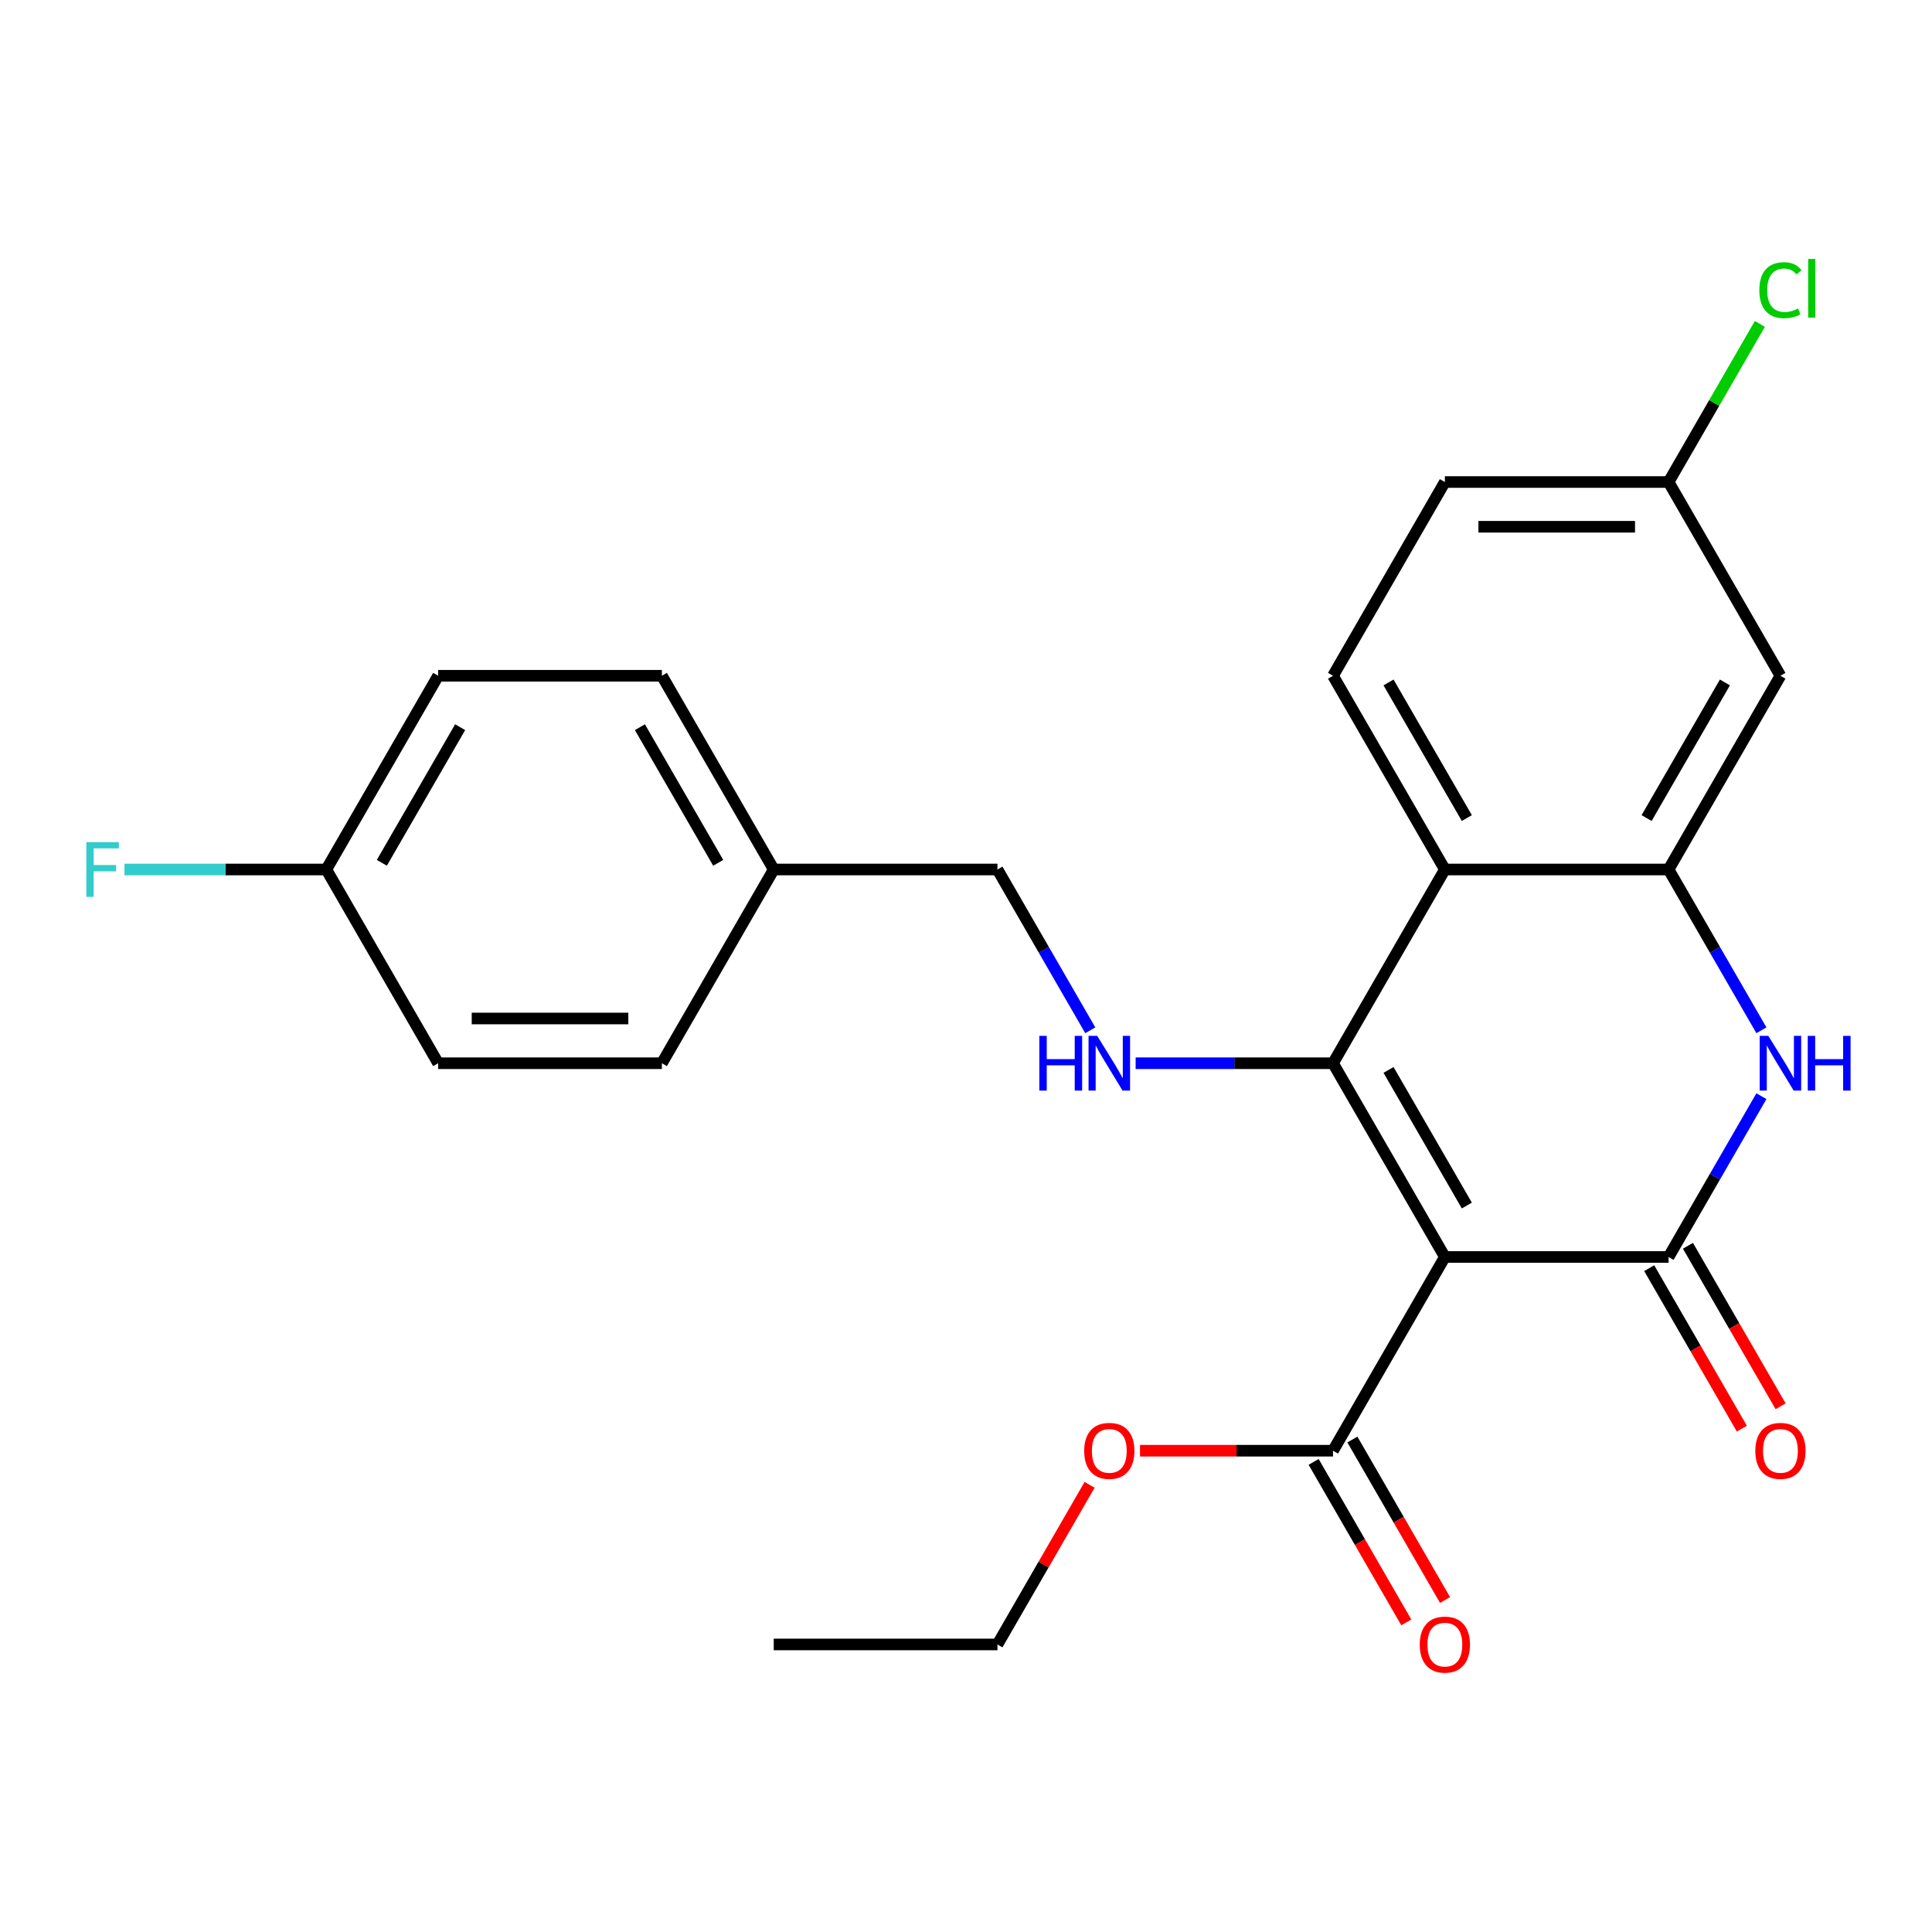 <?xml version='1.0' encoding='iso-8859-1'?>
<svg version='1.1' baseProfile='full'
              xmlns='http://www.w3.org/2000/svg'
                      xmlns:rdkit='http://www.rdkit.org/xml'
                      xmlns:xlink='http://www.w3.org/1999/xlink'
                  xml:space='preserve'
width='1000px' height='1000px' viewBox='0 0 1000 1000'>
<!-- END OF HEADER -->
<rect style='opacity:1.0;fill:#FFFFFF;stroke:none' width='1000' height='1000' x='0' y='0'> </rect>
<path class='bond-0' d='M 747.86,650.609 L 689.964,550.33' style='fill:none;fill-rule:evenodd;stroke:#000000;stroke-width:6px;stroke-linecap:butt;stroke-linejoin:miter;stroke-opacity:1' />
<path class='bond-0' d='M 759.232,623.988 L 718.704,553.793' style='fill:none;fill-rule:evenodd;stroke:#000000;stroke-width:6px;stroke-linecap:butt;stroke-linejoin:miter;stroke-opacity:1' />
<path class='bond-1' d='M 747.86,650.609 L 863.652,650.609' style='fill:none;fill-rule:evenodd;stroke:#000000;stroke-width:6px;stroke-linecap:butt;stroke-linejoin:miter;stroke-opacity:1' />
<path class='bond-6' d='M 747.86,650.609 L 689.964,750.888' style='fill:none;fill-rule:evenodd;stroke:#000000;stroke-width:6px;stroke-linecap:butt;stroke-linejoin:miter;stroke-opacity:1' />
<path class='bond-3' d='M 689.964,550.33 L 747.86,450.051' style='fill:none;fill-rule:evenodd;stroke:#000000;stroke-width:6px;stroke-linecap:butt;stroke-linejoin:miter;stroke-opacity:1' />
<path class='bond-5' d='M 689.964,550.33 L 638.886,550.33' style='fill:none;fill-rule:evenodd;stroke:#000000;stroke-width:6px;stroke-linecap:butt;stroke-linejoin:miter;stroke-opacity:1' />
<path class='bond-5' d='M 638.886,550.33 L 587.807,550.33' style='fill:none;fill-rule:evenodd;stroke:#0000FF;stroke-width:6px;stroke-linecap:butt;stroke-linejoin:miter;stroke-opacity:1' />
<path class='bond-2' d='M 863.652,650.609 L 887.677,608.997' style='fill:none;fill-rule:evenodd;stroke:#000000;stroke-width:6px;stroke-linecap:butt;stroke-linejoin:miter;stroke-opacity:1' />
<path class='bond-2' d='M 887.677,608.997 L 911.702,567.385' style='fill:none;fill-rule:evenodd;stroke:#0000FF;stroke-width:6px;stroke-linecap:butt;stroke-linejoin:miter;stroke-opacity:1' />
<path class='bond-9' d='M 853.624,656.399 L 877.603,697.931' style='fill:none;fill-rule:evenodd;stroke:#000000;stroke-width:6px;stroke-linecap:butt;stroke-linejoin:miter;stroke-opacity:1' />
<path class='bond-9' d='M 877.603,697.931 L 901.581,739.463' style='fill:none;fill-rule:evenodd;stroke:#FF0000;stroke-width:6px;stroke-linecap:butt;stroke-linejoin:miter;stroke-opacity:1' />
<path class='bond-9' d='M 873.68,644.819 L 897.659,686.351' style='fill:none;fill-rule:evenodd;stroke:#000000;stroke-width:6px;stroke-linecap:butt;stroke-linejoin:miter;stroke-opacity:1' />
<path class='bond-9' d='M 897.659,686.351 L 921.637,727.883' style='fill:none;fill-rule:evenodd;stroke:#FF0000;stroke-width:6px;stroke-linecap:butt;stroke-linejoin:miter;stroke-opacity:1' />
<path class='bond-4' d='M 911.702,533.275 L 887.677,491.663' style='fill:none;fill-rule:evenodd;stroke:#0000FF;stroke-width:6px;stroke-linecap:butt;stroke-linejoin:miter;stroke-opacity:1' />
<path class='bond-4' d='M 887.677,491.663 L 863.652,450.051' style='fill:none;fill-rule:evenodd;stroke:#000000;stroke-width:6px;stroke-linecap:butt;stroke-linejoin:miter;stroke-opacity:1' />
<path class='bond-8' d='M 747.86,450.051 L 689.964,349.773' style='fill:none;fill-rule:evenodd;stroke:#000000;stroke-width:6px;stroke-linecap:butt;stroke-linejoin:miter;stroke-opacity:1' />
<path class='bond-8' d='M 759.232,423.43 L 718.704,353.235' style='fill:none;fill-rule:evenodd;stroke:#000000;stroke-width:6px;stroke-linecap:butt;stroke-linejoin:miter;stroke-opacity:1' />
<path class='bond-25' d='M 747.86,450.051 L 863.652,450.051' style='fill:none;fill-rule:evenodd;stroke:#000000;stroke-width:6px;stroke-linecap:butt;stroke-linejoin:miter;stroke-opacity:1' />
<path class='bond-7' d='M 863.652,450.051 L 921.548,349.773' style='fill:none;fill-rule:evenodd;stroke:#000000;stroke-width:6px;stroke-linecap:butt;stroke-linejoin:miter;stroke-opacity:1' />
<path class='bond-7' d='M 852.281,423.43 L 892.808,353.235' style='fill:none;fill-rule:evenodd;stroke:#000000;stroke-width:6px;stroke-linecap:butt;stroke-linejoin:miter;stroke-opacity:1' />
<path class='bond-12' d='M 564.326,533.275 L 540.301,491.663' style='fill:none;fill-rule:evenodd;stroke:#0000FF;stroke-width:6px;stroke-linecap:butt;stroke-linejoin:miter;stroke-opacity:1' />
<path class='bond-12' d='M 540.301,491.663 L 516.276,450.051' style='fill:none;fill-rule:evenodd;stroke:#000000;stroke-width:6px;stroke-linecap:butt;stroke-linejoin:miter;stroke-opacity:1' />
<path class='bond-10' d='M 679.936,756.677 L 703.915,798.209' style='fill:none;fill-rule:evenodd;stroke:#000000;stroke-width:6px;stroke-linecap:butt;stroke-linejoin:miter;stroke-opacity:1' />
<path class='bond-10' d='M 703.915,798.209 L 727.893,839.741' style='fill:none;fill-rule:evenodd;stroke:#FF0000;stroke-width:6px;stroke-linecap:butt;stroke-linejoin:miter;stroke-opacity:1' />
<path class='bond-10' d='M 699.992,745.098 L 723.971,786.63' style='fill:none;fill-rule:evenodd;stroke:#000000;stroke-width:6px;stroke-linecap:butt;stroke-linejoin:miter;stroke-opacity:1' />
<path class='bond-10' d='M 723.971,786.63 L 747.949,828.162' style='fill:none;fill-rule:evenodd;stroke:#FF0000;stroke-width:6px;stroke-linecap:butt;stroke-linejoin:miter;stroke-opacity:1' />
<path class='bond-14' d='M 689.964,750.888 L 640.016,750.888' style='fill:none;fill-rule:evenodd;stroke:#000000;stroke-width:6px;stroke-linecap:butt;stroke-linejoin:miter;stroke-opacity:1' />
<path class='bond-14' d='M 640.016,750.888 L 590.067,750.888' style='fill:none;fill-rule:evenodd;stroke:#FF0000;stroke-width:6px;stroke-linecap:butt;stroke-linejoin:miter;stroke-opacity:1' />
<path class='bond-11' d='M 921.548,349.773 L 863.652,249.494' style='fill:none;fill-rule:evenodd;stroke:#000000;stroke-width:6px;stroke-linecap:butt;stroke-linejoin:miter;stroke-opacity:1' />
<path class='bond-13' d='M 689.964,349.773 L 747.86,249.494' style='fill:none;fill-rule:evenodd;stroke:#000000;stroke-width:6px;stroke-linecap:butt;stroke-linejoin:miter;stroke-opacity:1' />
<path class='bond-17' d='M 863.652,249.494 L 887.279,208.572' style='fill:none;fill-rule:evenodd;stroke:#000000;stroke-width:6px;stroke-linecap:butt;stroke-linejoin:miter;stroke-opacity:1' />
<path class='bond-17' d='M 887.279,208.572 L 910.905,167.65' style='fill:none;fill-rule:evenodd;stroke:#00CC00;stroke-width:6px;stroke-linecap:butt;stroke-linejoin:miter;stroke-opacity:1' />
<path class='bond-26' d='M 863.652,249.494 L 747.86,249.494' style='fill:none;fill-rule:evenodd;stroke:#000000;stroke-width:6px;stroke-linecap:butt;stroke-linejoin:miter;stroke-opacity:1' />
<path class='bond-26' d='M 846.283,272.652 L 765.229,272.652' style='fill:none;fill-rule:evenodd;stroke:#000000;stroke-width:6px;stroke-linecap:butt;stroke-linejoin:miter;stroke-opacity:1' />
<path class='bond-16' d='M 516.276,450.051 L 400.484,450.051' style='fill:none;fill-rule:evenodd;stroke:#000000;stroke-width:6px;stroke-linecap:butt;stroke-linejoin:miter;stroke-opacity:1' />
<path class='bond-23' d='M 563.979,768.543 L 540.128,809.855' style='fill:none;fill-rule:evenodd;stroke:#FF0000;stroke-width:6px;stroke-linecap:butt;stroke-linejoin:miter;stroke-opacity:1' />
<path class='bond-23' d='M 540.128,809.855 L 516.276,851.167' style='fill:none;fill-rule:evenodd;stroke:#000000;stroke-width:6px;stroke-linecap:butt;stroke-linejoin:miter;stroke-opacity:1' />
<path class='bond-15' d='M 168.9,450.051 L 226.796,349.773' style='fill:none;fill-rule:evenodd;stroke:#000000;stroke-width:6px;stroke-linecap:butt;stroke-linejoin:miter;stroke-opacity:1' />
<path class='bond-15' d='M 197.641,446.589 L 238.168,376.394' style='fill:none;fill-rule:evenodd;stroke:#000000;stroke-width:6px;stroke-linecap:butt;stroke-linejoin:miter;stroke-opacity:1' />
<path class='bond-18' d='M 168.9,450.051 L 116.662,450.051' style='fill:none;fill-rule:evenodd;stroke:#000000;stroke-width:6px;stroke-linecap:butt;stroke-linejoin:miter;stroke-opacity:1' />
<path class='bond-18' d='M 116.662,450.051 L 64.423,450.051' style='fill:none;fill-rule:evenodd;stroke:#33CCCC;stroke-width:6px;stroke-linecap:butt;stroke-linejoin:miter;stroke-opacity:1' />
<path class='bond-27' d='M 168.9,450.051 L 226.796,550.33' style='fill:none;fill-rule:evenodd;stroke:#000000;stroke-width:6px;stroke-linecap:butt;stroke-linejoin:miter;stroke-opacity:1' />
<path class='bond-21' d='M 400.484,450.051 L 342.588,550.33' style='fill:none;fill-rule:evenodd;stroke:#000000;stroke-width:6px;stroke-linecap:butt;stroke-linejoin:miter;stroke-opacity:1' />
<path class='bond-22' d='M 400.484,450.051 L 342.588,349.773' style='fill:none;fill-rule:evenodd;stroke:#000000;stroke-width:6px;stroke-linecap:butt;stroke-linejoin:miter;stroke-opacity:1' />
<path class='bond-22' d='M 371.744,446.589 L 331.217,376.394' style='fill:none;fill-rule:evenodd;stroke:#000000;stroke-width:6px;stroke-linecap:butt;stroke-linejoin:miter;stroke-opacity:1' />
<path class='bond-19' d='M 226.796,550.33 L 342.588,550.33' style='fill:none;fill-rule:evenodd;stroke:#000000;stroke-width:6px;stroke-linecap:butt;stroke-linejoin:miter;stroke-opacity:1' />
<path class='bond-19' d='M 244.165,527.172 L 325.22,527.172' style='fill:none;fill-rule:evenodd;stroke:#000000;stroke-width:6px;stroke-linecap:butt;stroke-linejoin:miter;stroke-opacity:1' />
<path class='bond-20' d='M 226.796,349.773 L 342.588,349.773' style='fill:none;fill-rule:evenodd;stroke:#000000;stroke-width:6px;stroke-linecap:butt;stroke-linejoin:miter;stroke-opacity:1' />
<path class='bond-24' d='M 516.276,851.167 L 400.484,851.167' style='fill:none;fill-rule:evenodd;stroke:#000000;stroke-width:6px;stroke-linecap:butt;stroke-linejoin:miter;stroke-opacity:1' />
<path  class='atom-3' d='M 915.288 536.17
L 924.568 551.17
Q 925.488 552.65, 926.968 555.33
Q 928.448 558.01, 928.528 558.17
L 928.528 536.17
L 932.288 536.17
L 932.288 564.49
L 928.408 564.49
L 918.448 548.09
Q 917.288 546.17, 916.048 543.97
Q 914.848 541.77, 914.488 541.09
L 914.488 564.49
L 910.808 564.49
L 910.808 536.17
L 915.288 536.17
' fill='#0000FF'/>
<path  class='atom-3' d='M 935.688 536.17
L 939.528 536.17
L 939.528 548.21
L 954.008 548.21
L 954.008 536.17
L 957.848 536.17
L 957.848 564.49
L 954.008 564.49
L 954.008 551.41
L 939.528 551.41
L 939.528 564.49
L 935.688 564.49
L 935.688 536.17
' fill='#0000FF'/>
<path  class='atom-6' d='M 537.952 536.17
L 541.792 536.17
L 541.792 548.21
L 556.272 548.21
L 556.272 536.17
L 560.112 536.17
L 560.112 564.49
L 556.272 564.49
L 556.272 551.41
L 541.792 551.41
L 541.792 564.49
L 537.952 564.49
L 537.952 536.17
' fill='#0000FF'/>
<path  class='atom-6' d='M 567.912 536.17
L 577.192 551.17
Q 578.112 552.65, 579.592 555.33
Q 581.072 558.01, 581.152 558.17
L 581.152 536.17
L 584.912 536.17
L 584.912 564.49
L 581.032 564.49
L 571.072 548.09
Q 569.912 546.17, 568.672 543.97
Q 567.472 541.77, 567.112 541.09
L 567.112 564.49
L 563.432 564.49
L 563.432 536.17
L 567.912 536.17
' fill='#0000FF'/>
<path  class='atom-10' d='M 908.548 750.968
Q 908.548 744.168, 911.908 740.368
Q 915.268 736.568, 921.548 736.568
Q 927.828 736.568, 931.188 740.368
Q 934.548 744.168, 934.548 750.968
Q 934.548 757.848, 931.148 761.768
Q 927.748 765.648, 921.548 765.648
Q 915.308 765.648, 911.908 761.768
Q 908.548 757.888, 908.548 750.968
M 921.548 762.448
Q 925.868 762.448, 928.188 759.568
Q 930.548 756.648, 930.548 750.968
Q 930.548 745.408, 928.188 742.608
Q 925.868 739.768, 921.548 739.768
Q 917.228 739.768, 914.868 742.568
Q 912.548 745.368, 912.548 750.968
Q 912.548 756.688, 914.868 759.568
Q 917.228 762.448, 921.548 762.448
' fill='#FF0000'/>
<path  class='atom-11' d='M 734.86 851.247
Q 734.86 844.447, 738.22 840.647
Q 741.58 836.847, 747.86 836.847
Q 754.14 836.847, 757.5 840.647
Q 760.86 844.447, 760.86 851.247
Q 760.86 858.127, 757.46 862.047
Q 754.06 865.927, 747.86 865.927
Q 741.62 865.927, 738.22 862.047
Q 734.86 858.167, 734.86 851.247
M 747.86 862.727
Q 752.18 862.727, 754.5 859.847
Q 756.86 856.927, 756.86 851.247
Q 756.86 845.687, 754.5 842.887
Q 752.18 840.047, 747.86 840.047
Q 743.54 840.047, 741.18 842.847
Q 738.86 845.647, 738.86 851.247
Q 738.86 856.967, 741.18 859.847
Q 743.54 862.727, 747.86 862.727
' fill='#FF0000'/>
<path  class='atom-15' d='M 561.172 750.968
Q 561.172 744.168, 564.532 740.368
Q 567.892 736.568, 574.172 736.568
Q 580.452 736.568, 583.812 740.368
Q 587.172 744.168, 587.172 750.968
Q 587.172 757.848, 583.772 761.768
Q 580.372 765.648, 574.172 765.648
Q 567.932 765.648, 564.532 761.768
Q 561.172 757.888, 561.172 750.968
M 574.172 762.448
Q 578.492 762.448, 580.812 759.568
Q 583.172 756.648, 583.172 750.968
Q 583.172 745.408, 580.812 742.608
Q 578.492 739.768, 574.172 739.768
Q 569.852 739.768, 567.492 742.568
Q 565.172 745.368, 565.172 750.968
Q 565.172 756.688, 567.492 759.568
Q 569.852 762.448, 574.172 762.448
' fill='#FF0000'/>
<path  class='atom-18' d='M 910.628 150.195
Q 910.628 143.155, 913.908 139.475
Q 917.228 135.755, 923.508 135.755
Q 929.348 135.755, 932.468 139.875
L 929.828 142.035
Q 927.548 139.035, 923.508 139.035
Q 919.228 139.035, 916.948 141.915
Q 914.708 144.755, 914.708 150.195
Q 914.708 155.795, 917.028 158.675
Q 919.388 161.555, 923.948 161.555
Q 927.068 161.555, 930.708 159.675
L 931.828 162.675
Q 930.348 163.635, 928.108 164.195
Q 925.868 164.755, 923.388 164.755
Q 917.228 164.755, 913.908 160.995
Q 910.628 157.235, 910.628 150.195
' fill='#00CC00'/>
<path  class='atom-18' d='M 935.908 134.035
L 939.588 134.035
L 939.588 164.395
L 935.908 164.395
L 935.908 134.035
' fill='#00CC00'/>
<path  class='atom-19' d='M 44.688 435.891
L 61.528 435.891
L 61.528 439.131
L 48.488 439.131
L 48.488 447.731
L 60.088 447.731
L 60.088 451.011
L 48.488 451.011
L 48.488 464.211
L 44.688 464.211
L 44.688 435.891
' fill='#33CCCC'/>
</svg>

